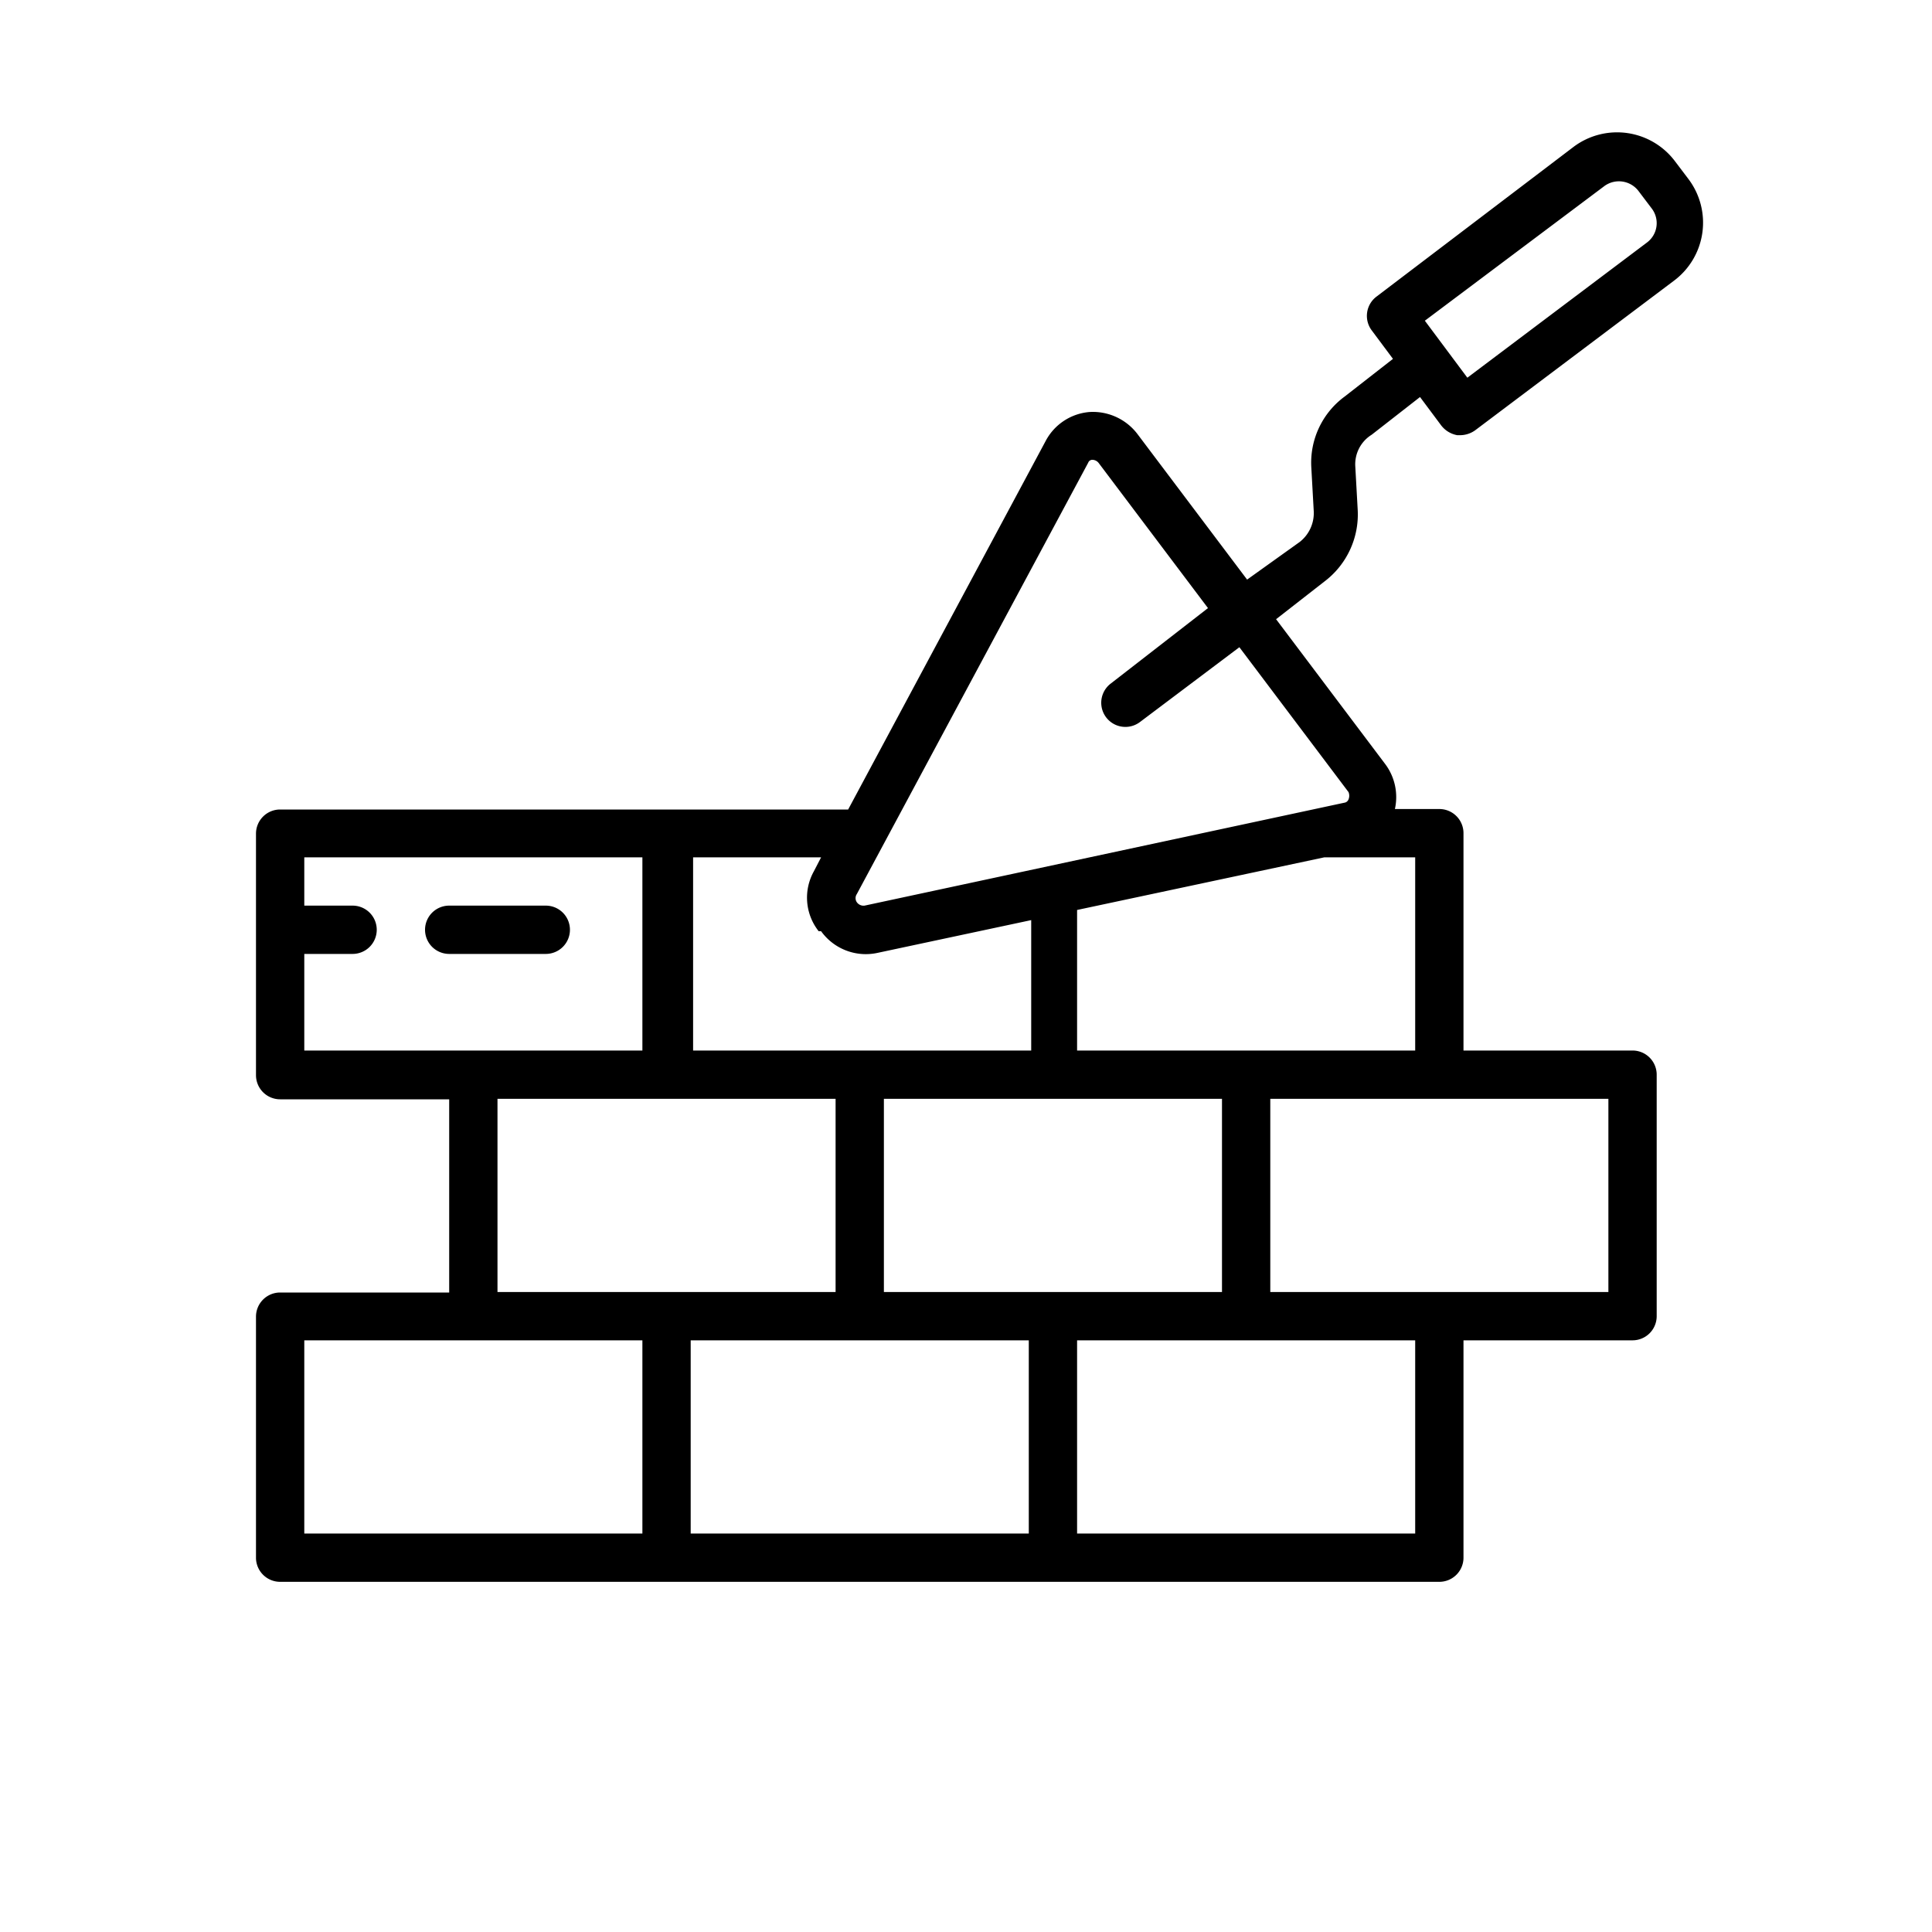 <svg id="wood" xmlns="http://www.w3.org/2000/svg" viewBox="0 0 40 40"><g id="brickwall"><path id="Pfad_15" data-name="Pfad 15" d="M5.8,32.75h24a.5.5,0,0,0,.5-.5v-4.5h3.5a.5.5,0,0,0,.5-.5v-5a.5.5,0,0,0-.5-.5H30.3v-4.5a.5.5,0,0,0-.5-.5h-.92a1.14,1.14,0,0,0-.2-.93l-2.26-3,1-.78a1.74,1.74,0,0,0,.69-1.48l-.05-.9A.72.72,0,0,1,28.4,9l1-.78.44.59a.54.54,0,0,0,.33.2h.07a.54.54,0,0,0,.3-.1l4.12-3.1a1.5,1.5,0,0,0,.3-2.1l-.28-.37a1.5,1.5,0,0,0-2.1-.3h0L28.5,6.14a.5.5,0,0,0-.1.7h0l.44.59-1,.78a1.7,1.7,0,0,0-.69,1.48l.05.9a.76.76,0,0,1-.29.63L25.82,12,23.56,9a1.16,1.16,0,0,0-1-.47,1.13,1.13,0,0,0-.9.58l-4.1,7.65H5.8a.5.5,0,0,0-.5.5v5a.5.5,0,0,0,.5.5H9.3v4H5.8a.5.5,0,0,0-.5.5v5A.5.5,0,0,0,5.8,32.75ZM33.22,3.85a.51.51,0,0,1,.7.1h0l.28.37a.5.5,0,0,1-.1.7h0l-3.72,2.8L29.5,6.64ZM14.3,27.75h7v4h-7Zm4-5h7v4h-7Zm11,9h-7v-4h7Zm4-5h-7v-4h7Zm-4-5h-7V18.84l5.12-1.09H29.3ZM22.53,9.58a.09.09,0,0,1,.09-.06h0a.17.17,0,0,1,.13.07l2.26,3L23,14.15a.5.5,0,1,0,.6.8l2.06-1.55,2.26,3a.2.2,0,0,1,0,.15.11.11,0,0,1-.09.07L17.9,18.75a.17.17,0,0,1-.16-.07.15.15,0,0,1,0-.17ZM17,19.28a1.14,1.14,0,0,0,1.16.45l3.19-.68v2.7h-7v-4H17l-.15.29a1.12,1.12,0,0,0,.1,1.24ZM6.3,19.75h1a.5.5,0,0,0,.5-.5.5.5,0,0,0-.5-.5h-1v-1h7v4h-7Zm4,3h7v4h-7Zm-4,5h7v4h-7Z"/><path id="Pfad_16" data-name="Pfad 16" d="M11.8,19.25a.5.5,0,0,0-.5-.5h-2a.5.5,0,0,0,0,1h2A.5.5,0,0,0,11.8,19.25Z"/></g></svg>